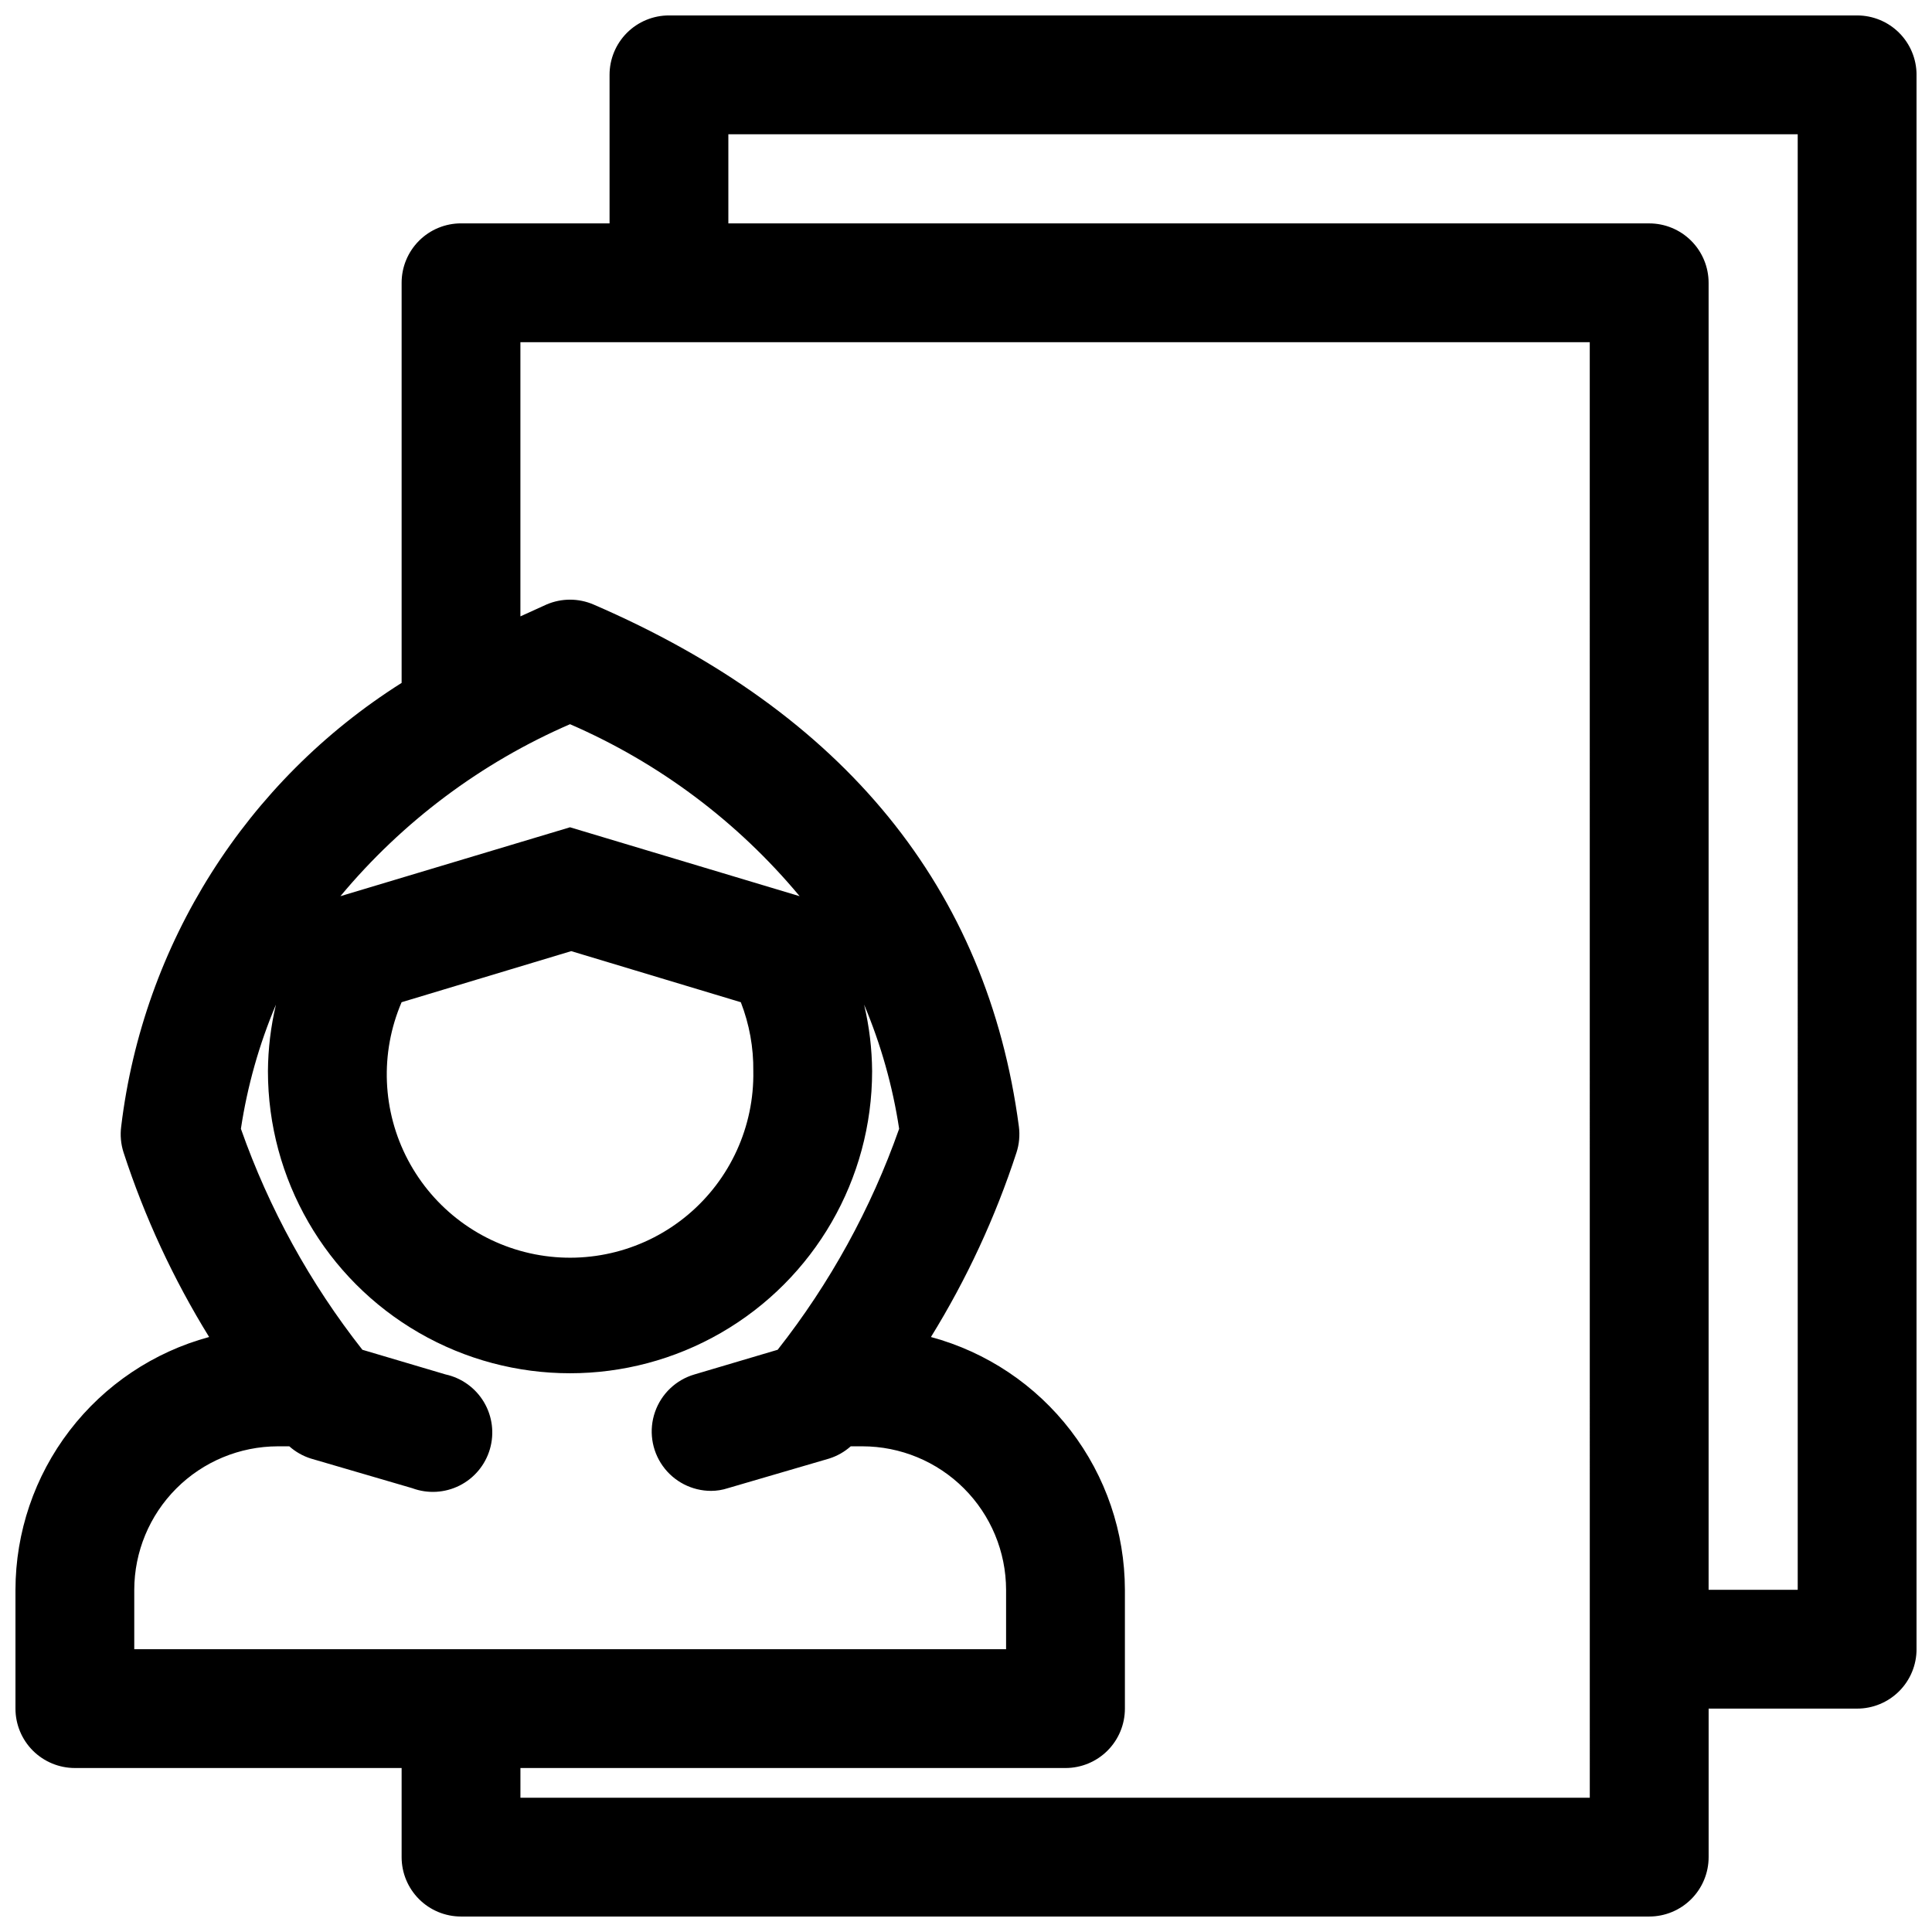 <?xml version="1.0" encoding="UTF-8"?>
<!-- Uploaded to: ICON Repo, www.svgrepo.com, Generator: ICON Repo Mixer Tools -->
<svg width="800px" height="800px" version="1.1" viewBox="144 144 512 512" xmlns="http://www.w3.org/2000/svg">
 <defs>
  <clipPath id="a">
   <path d="m148.09 148.09h503.81v503.81h-503.81z"/>
  </clipPath>
 </defs>
 <g clip-path="url(#a)">
  <path d="m636.16 148.09h-314.88c-4.176 0-8.18 1.66-11.133 4.609-2.953 2.953-4.609 6.961-4.609 11.133v39.363h-39.359c-4.176 0-8.184 1.656-11.133 4.609-2.953 2.953-4.613 6.957-4.613 11.133v106.04c-41.195 26-68.488 69.168-74.312 117.53-0.309 2.328-0.094 4.695 0.629 6.926 5.586 17.141 13.199 33.551 22.672 48.887-14.719 3.988-27.715 12.707-36.992 24.816-9.273 12.105-14.309 26.926-14.332 42.176v31.488c0 4.176 1.66 8.18 4.609 11.133 2.953 2.949 6.961 4.609 11.133 4.609h86.594v23.617c0 4.176 1.66 8.18 4.613 11.133 2.949 2.953 6.957 4.609 11.133 4.609h314.88c4.176 0 8.18-1.656 11.133-4.609s4.613-6.957 4.613-11.133v-39.359h39.359c4.176 0 8.18-1.66 11.133-4.613s4.609-6.957 4.609-11.133v-417.22c0-4.172-1.656-8.18-4.609-11.133-2.953-2.949-6.957-4.609-11.133-4.609zm-341.1 187.83c23.574 10.219 44.414 25.832 60.852 45.578l-60.852-18.262-60.852 18.262h0.004c16.438-19.746 37.277-35.359 60.848-45.578zm48.57 91.945h0.004c0.262 14.668-6.121 28.668-17.363 38.094-11.242 9.426-26.145 13.262-40.539 10.441-14.398-2.82-26.75-12-33.605-24.969-6.856-12.973-7.481-28.348-1.699-41.832l44.949-13.539 44.949 13.539c2.262 5.82 3.387 12.02 3.309 18.266zm-164.05 153.19v-15.742c0.02-10.078 4.031-19.738 11.16-26.863 7.125-7.125 16.785-11.141 26.863-11.16h3.07-0.004c1.645 1.461 3.574 2.559 5.668 3.227l26.922 7.871 0.004 0.004c4.094 1.512 8.633 1.254 12.531-0.707 3.898-1.961 6.809-5.457 8.031-9.645 1.227-4.191 0.656-8.699-1.57-12.453-2.227-3.754-5.914-6.414-10.176-7.348l-22.043-6.535c-13.867-17.625-24.746-37.41-32.195-58.566 1.711-11.312 4.832-22.367 9.289-32.906-1.371 5.781-2.086 11.695-2.125 17.637 0 28.602 15.258 55.031 40.027 69.332 24.77 14.301 55.289 14.301 80.059 0s40.027-40.73 40.027-69.332c-0.039-5.941-0.754-11.855-2.125-17.637 4.449 10.543 7.57 21.598 9.289 32.906-7.449 21.156-18.328 40.941-32.195 58.566l-22.043 6.535c-4.891 1.426-8.789 5.133-10.461 9.949-1.676 4.812-0.914 10.137 2.039 14.289 2.953 4.152 7.734 6.621 12.832 6.621 1.496-0.004 2.984-0.242 4.406-0.707l26.922-7.871 0.004-0.004c2.094-0.668 4.023-1.766 5.664-3.227h3.07c10.094 0 19.773 4.004 26.914 11.133 7.144 7.129 11.168 16.797 11.188 26.891v15.742zm385.73 39.359h-283.39v-7.871h144.45c4.176 0 8.18-1.66 11.133-4.609 2.953-2.953 4.609-6.957 4.609-11.133v-31.488c-0.027-15.262-5.074-30.09-14.363-42.195-9.289-12.109-22.305-20.82-37.039-24.797 9.473-15.336 17.086-31.746 22.672-48.887 0.723-2.231 0.938-4.598 0.629-6.926-8.344-62.977-46.207-109.58-112.73-138.31-3.973-1.707-8.469-1.707-12.441 0l-6.926 3.148v-72.656h283.39zm55.105-55.105-23.617 0.004v-346.37c0-4.176-1.66-8.18-4.613-11.133s-6.957-4.609-11.133-4.609h-244.03v-23.617h283.39z"/>
 </g>
</svg>